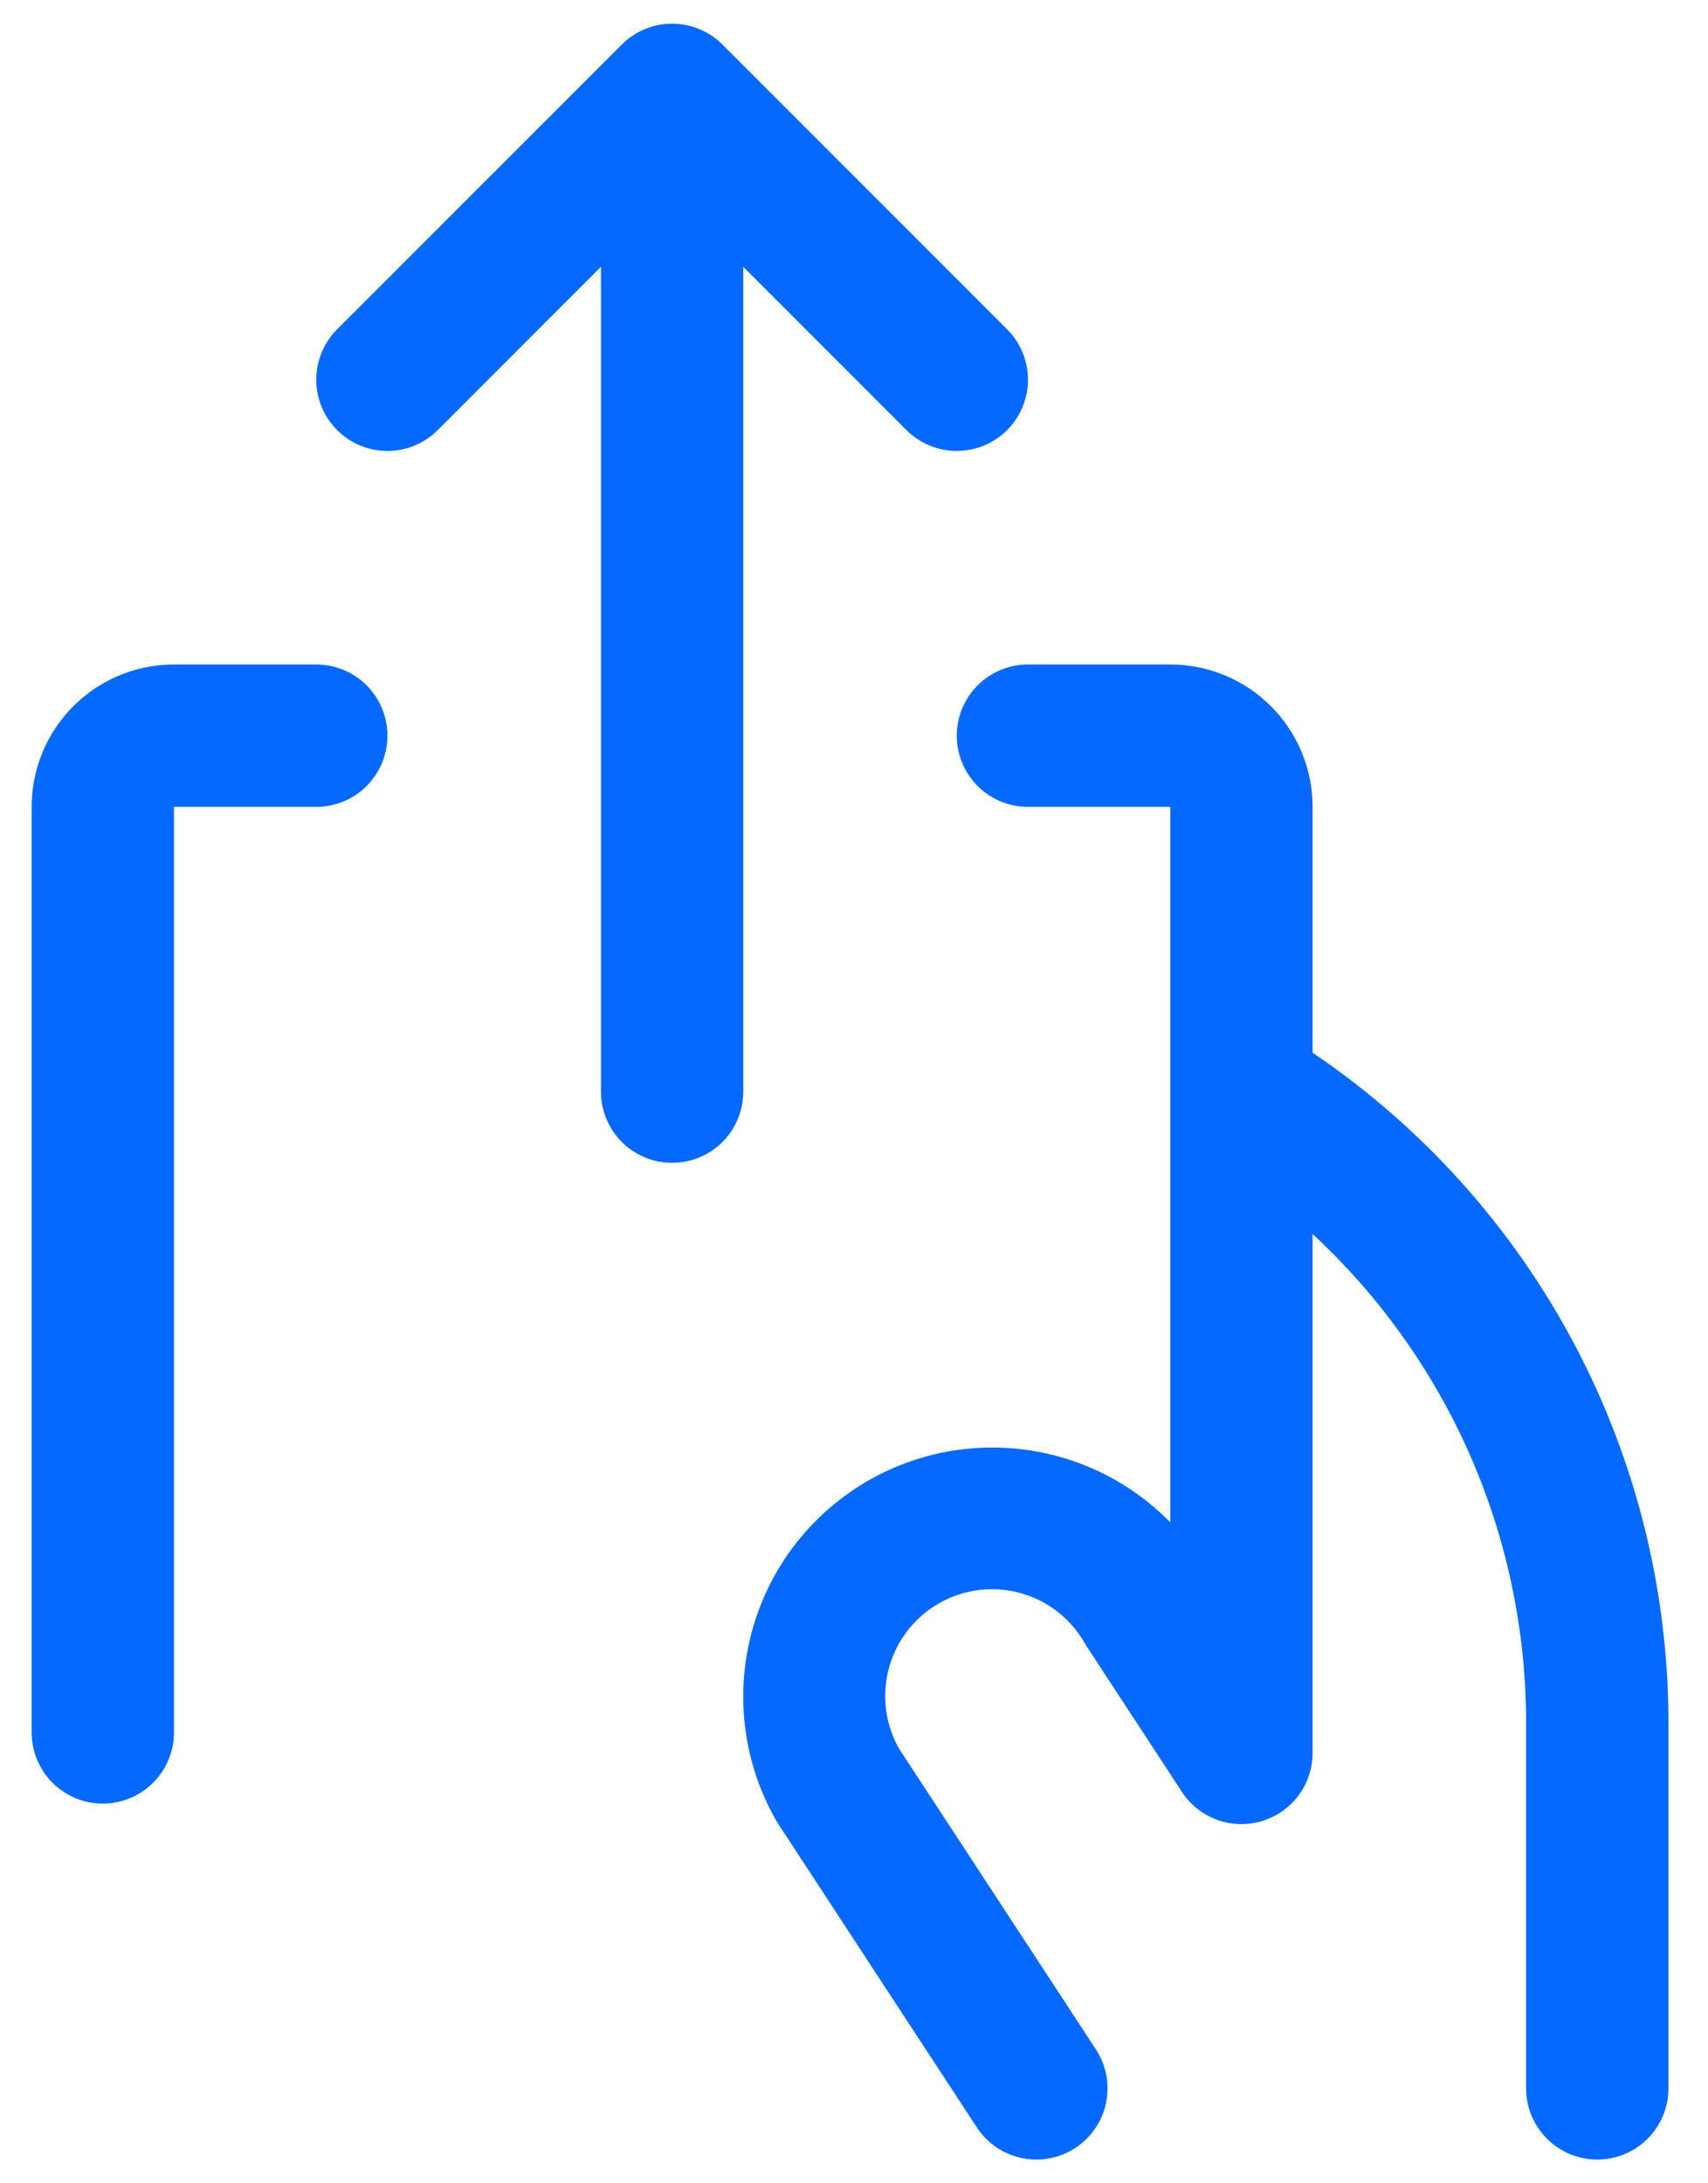 <?xml version="1.0" encoding="UTF-8"?> <svg xmlns="http://www.w3.org/2000/svg" width="36" height="46" viewBox="0 0 36 46" fill="none"><path d="M15.666 5.621V23C15.666 23.398 15.508 23.779 15.227 24.061C14.946 24.342 14.564 24.5 14.166 24.5C13.769 24.5 13.387 24.342 13.106 24.061C12.825 23.779 12.666 23.398 12.666 23V5.621L9.228 9.061C9.088 9.201 8.923 9.311 8.741 9.387C8.559 9.462 8.364 9.501 8.166 9.501C7.768 9.501 7.387 9.343 7.105 9.061C6.966 8.922 6.855 8.756 6.78 8.574C6.704 8.392 6.666 8.197 6.666 8C6.666 7.602 6.824 7.22 7.105 6.939L13.105 0.939C13.245 0.799 13.41 0.689 13.592 0.613C13.774 0.538 13.969 0.499 14.166 0.499C14.364 0.499 14.559 0.538 14.741 0.613C14.923 0.689 15.088 0.799 15.228 0.939L21.228 6.939C21.509 7.22 21.667 7.602 21.667 8C21.667 8.398 21.509 8.78 21.228 9.061C20.946 9.343 20.565 9.501 20.166 9.501C19.768 9.501 19.387 9.343 19.105 9.061L15.666 5.621ZM27.666 22.179V17C27.666 16.204 27.35 15.441 26.788 14.879C26.225 14.316 25.462 14 24.666 14H21.666C21.269 14 20.887 14.158 20.606 14.439C20.325 14.721 20.166 15.102 20.166 15.5C20.166 15.898 20.325 16.279 20.606 16.561C20.887 16.842 21.269 17 21.666 17H24.666V32.075C23.772 31.161 22.575 30.605 21.299 30.512C20.024 30.418 18.758 30.793 17.74 31.566C16.721 32.34 16.02 33.458 15.768 34.712C15.516 35.965 15.73 37.268 16.37 38.375L16.415 38.446L20.588 44.821C20.806 45.154 21.147 45.387 21.537 45.468C21.926 45.55 22.332 45.473 22.665 45.255C22.998 45.038 23.231 44.696 23.312 44.307C23.393 43.917 23.317 43.512 23.099 43.179L18.95 36.843C18.655 36.324 18.58 35.709 18.739 35.133C18.898 34.558 19.28 34.07 19.799 33.776C20.318 33.481 20.933 33.406 21.509 33.565C22.084 33.724 22.572 34.105 22.866 34.625C22.88 34.649 22.895 34.674 22.91 34.696L24.912 37.754C25.089 38.024 25.349 38.23 25.652 38.341C25.955 38.452 26.286 38.462 26.595 38.369C26.904 38.277 27.176 38.087 27.369 37.829C27.562 37.57 27.666 37.256 27.666 36.933V26C29.08 27.309 30.209 28.895 30.984 30.659C31.758 32.423 32.16 34.328 32.166 36.254V44C32.166 44.398 32.325 44.779 32.606 45.061C32.887 45.342 33.269 45.5 33.666 45.5C34.064 45.5 34.446 45.342 34.727 45.061C35.008 44.779 35.166 44.398 35.166 44V36.247C35.158 33.468 34.47 30.734 33.163 28.282C31.856 25.83 29.969 23.735 27.666 22.179ZM6.667 14H3.667C2.871 14 2.108 14.316 1.545 14.879C0.983 15.441 0.667 16.204 0.667 17V36.5C0.667 36.898 0.825 37.279 1.106 37.561C1.387 37.842 1.769 38 2.167 38C2.564 38 2.946 37.842 3.227 37.561C3.508 37.279 3.667 36.898 3.667 36.5V17H6.667C7.064 17 7.446 16.842 7.727 16.561C8.008 16.279 8.166 15.898 8.166 15.5C8.166 15.102 8.008 14.721 7.727 14.439C7.446 14.158 7.064 14 6.667 14Z" fill="#0669FF"></path></svg> 